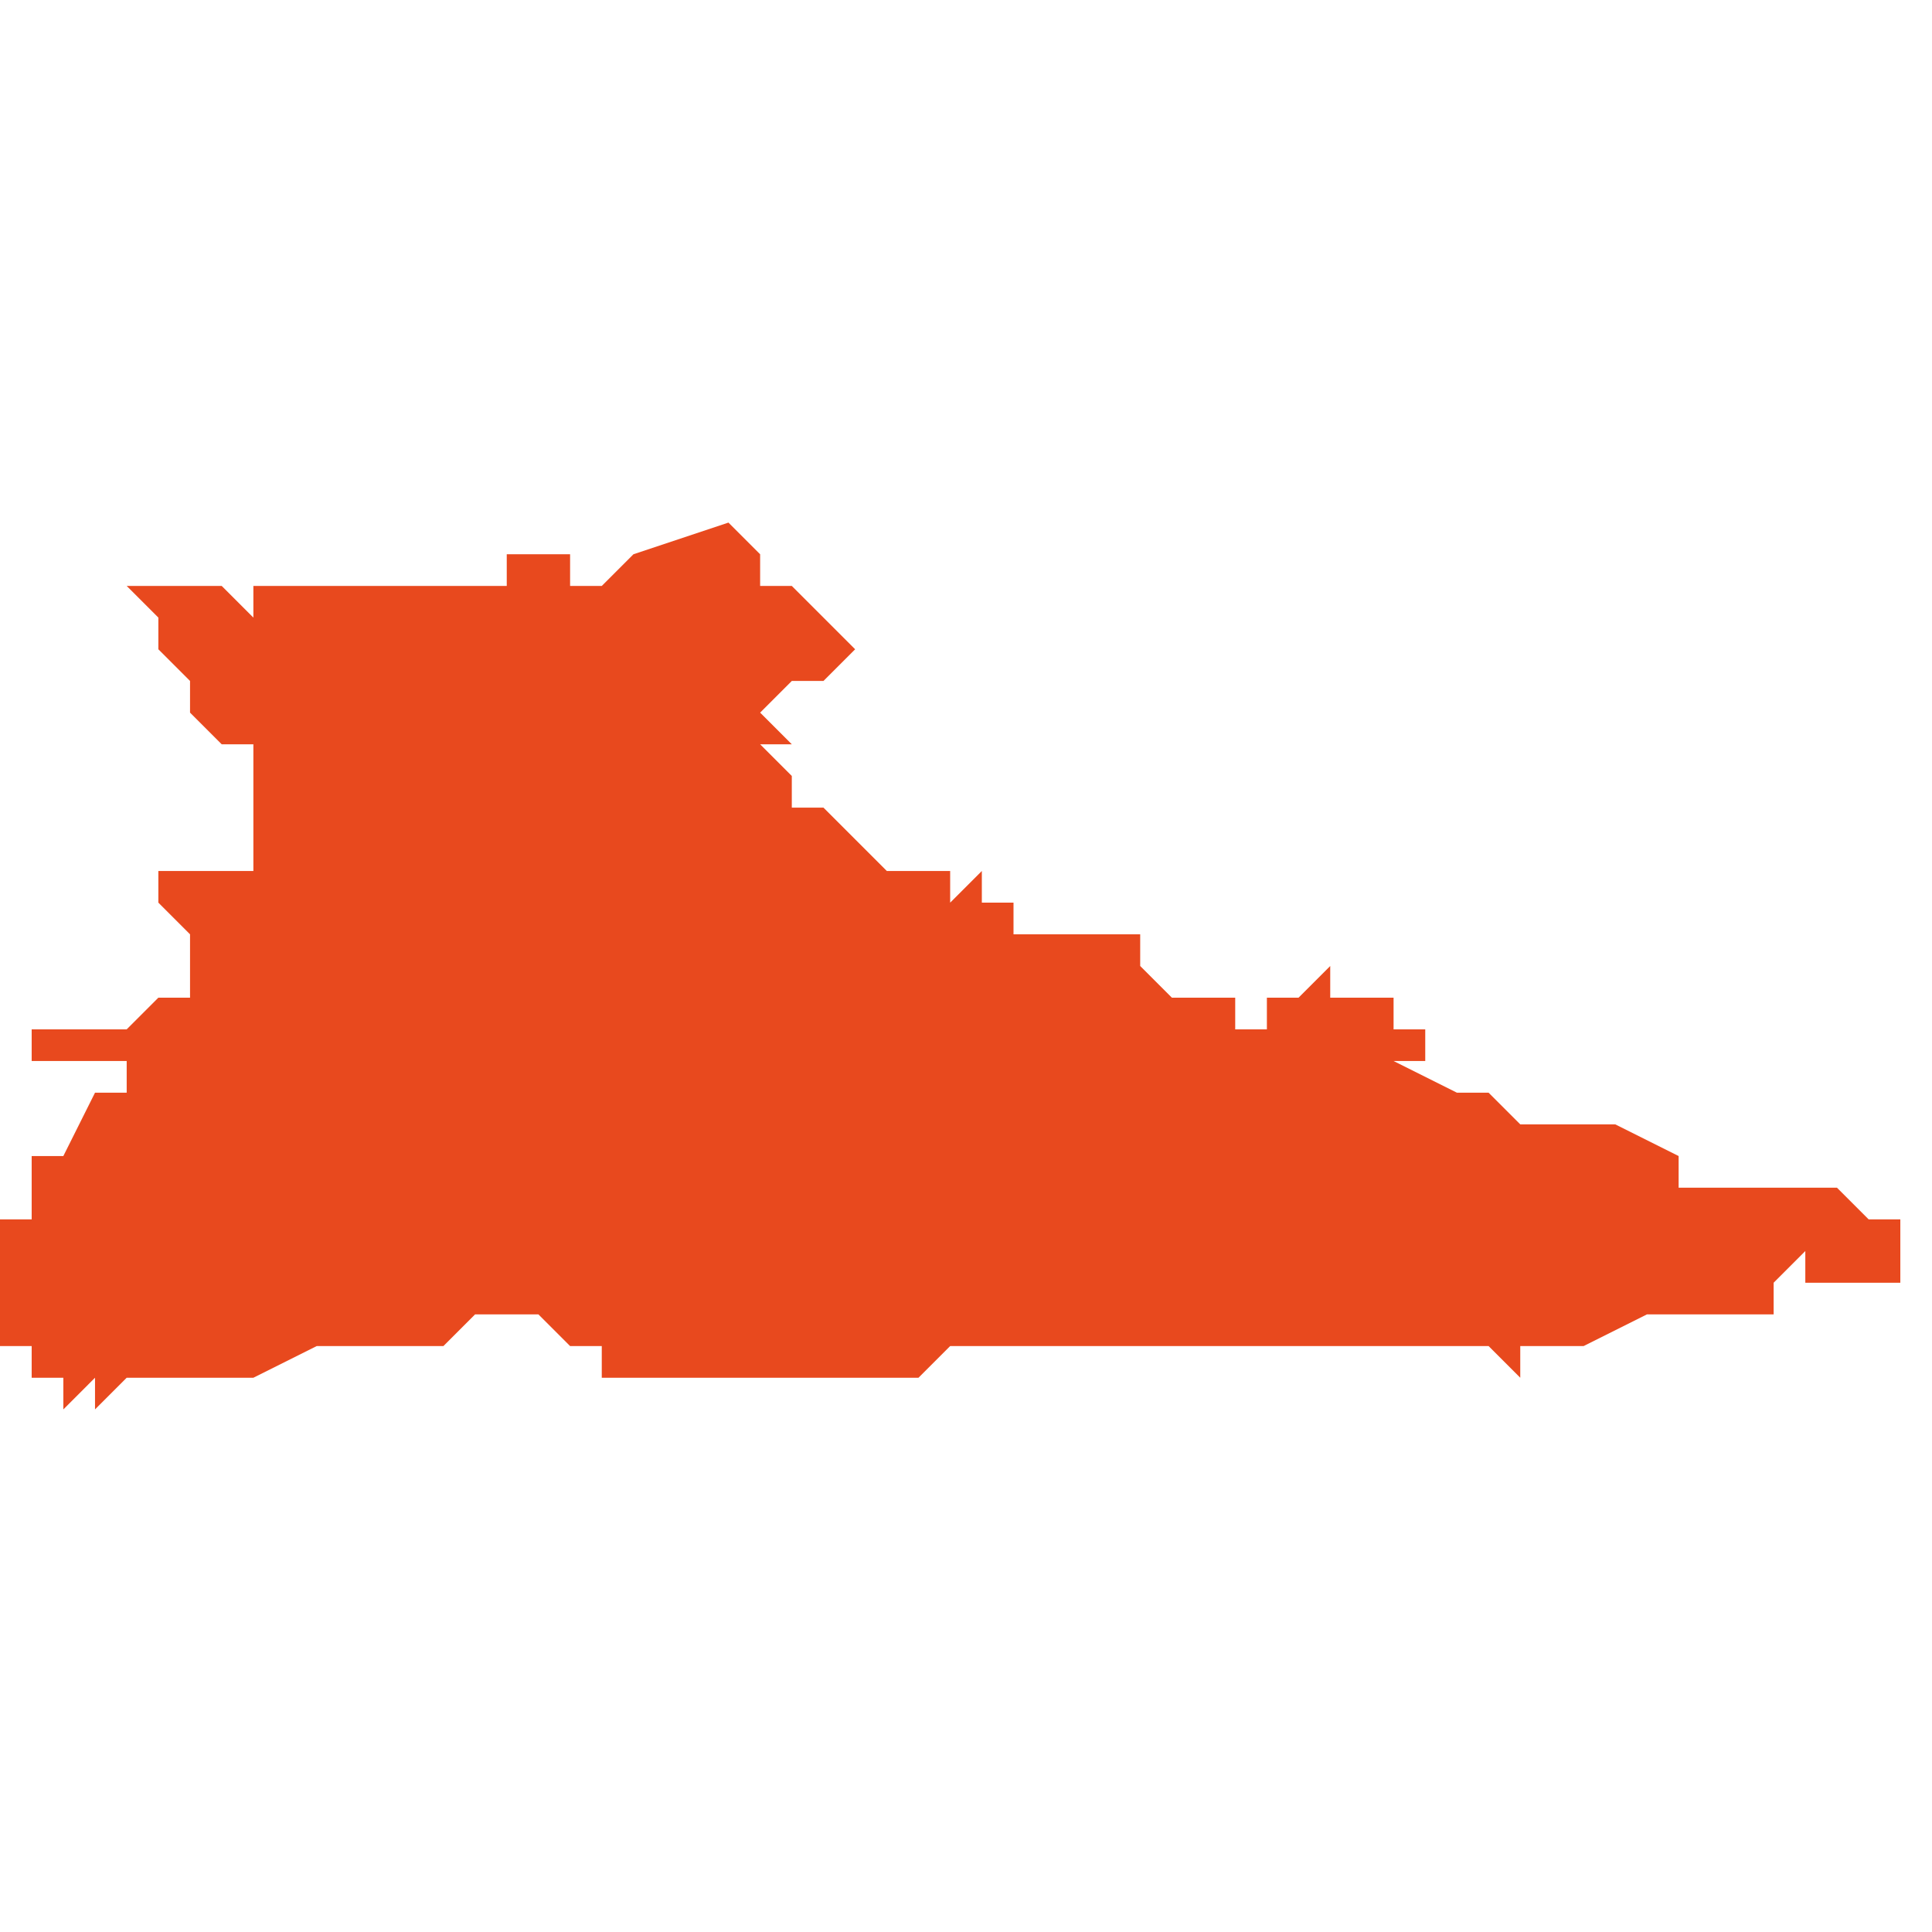 <svg xmlns="http://www.w3.org/2000/svg" xmlns:xlink="http://www.w3.org/1999/xlink" height="300" width="300" viewBox="5.833 -50.909 0.061 0.028"><path d="M 5.836 -50.892 L 5.837 -50.892 5.837 -50.892 5.837 -50.891 5.836 -50.891 5.836 -50.891 5.836 -50.891 5.835 -50.889 5.835 -50.889 5.835 -50.889 5.835 -50.889 5.834 -50.889 5.834 -50.888 5.834 -50.888 5.834 -50.888 5.834 -50.888 5.834 -50.888 5.834 -50.888 5.834 -50.888 5.834 -50.887 5.833 -50.887 5.833 -50.887 5.833 -50.886 5.833 -50.886 5.833 -50.886 5.833 -50.886 5.833 -50.886 5.833 -50.885 5.833 -50.885 5.833 -50.885 5.833 -50.885 5.833 -50.885 5.833 -50.884 5.833 -50.884 5.833 -50.884 5.833 -50.883 5.833 -50.883 5.834 -50.883 5.834 -50.882 5.834 -50.882 5.834 -50.882 5.834 -50.882 5.834 -50.882 5.834 -50.882 5.834 -50.882 5.834 -50.882 5.834 -50.882 5.834 -50.882 5.835 -50.882 5.835 -50.882 5.835 -50.882 5.835 -50.882 5.835 -50.882 5.835 -50.882 5.835 -50.882 5.835 -50.882 5.835 -50.882 5.835 -50.882 5.835 -50.881 5.835 -50.881 5.835 -50.881 5.835 -50.881 5.835 -50.881 5.835 -50.881 5.835 -50.881 5.835 -50.881 5.835 -50.881 5.835 -50.881 5.835 -50.881 5.836 -50.882 5.836 -50.881 5.836 -50.881 5.836 -50.881 5.837 -50.882 5.837 -50.882 5.838 -50.882 5.838 -50.882 5.838 -50.882 5.838 -50.882 5.841 -50.882 5.843 -50.883 5.844 -50.883 5.844 -50.883 5.844 -50.883 5.844 -50.883 5.845 -50.883 5.845 -50.883 5.845 -50.883 5.846 -50.883 5.846 -50.883 5.847 -50.883 5.847 -50.883 5.847 -50.883 5.848 -50.884 5.849 -50.884 5.849 -50.884 5.849 -50.884 5.849 -50.884 5.85 -50.884 5.85 -50.884 5.85 -50.884 5.851 -50.883 5.851 -50.883 5.852 -50.883 5.852 -50.883 5.852 -50.883 5.852 -50.883 5.852 -50.883 5.852 -50.883 5.852 -50.883 5.852 -50.883 5.852 -50.882 5.853 -50.882 5.853 -50.882 5.853 -50.882 5.853 -50.882 5.854 -50.882 5.856 -50.882 5.856 -50.882 5.856 -50.882 5.856 -50.882 5.857 -50.882 5.858 -50.882 5.858 -50.882 5.859 -50.882 5.86 -50.882 5.86 -50.882 5.862 -50.882 5.862 -50.882 5.862 -50.882 5.862 -50.882 5.863 -50.883 5.867 -50.883 5.868 -50.883 5.868 -50.883 5.868 -50.883 5.868 -50.883 5.868 -50.883 5.868 -50.883 5.869 -50.883 5.869 -50.883 5.869 -50.883 5.869 -50.883 5.87 -50.883 5.87 -50.883 5.87 -50.883 5.871 -50.883 5.871 -50.883 5.872 -50.883 5.872 -50.883 5.874 -50.883 5.875 -50.883 5.875 -50.883 5.875 -50.883 5.876 -50.883 5.877 -50.883 5.877 -50.883 5.878 -50.883 5.879 -50.883 5.88 -50.883 5.88 -50.883 5.881 -50.882 5.881 -50.882 5.881 -50.882 5.881 -50.883 5.881 -50.883 5.883 -50.883 5.885 -50.884 5.886 -50.884 5.887 -50.884 5.887 -50.884 5.887 -50.884 5.887 -50.884 5.887 -50.884 5.887 -50.884 5.887 -50.884 5.887 -50.884 5.887 -50.884 5.887 -50.884 5.887 -50.884 5.887 -50.884 5.888 -50.884 5.888 -50.884 5.888 -50.884 5.888 -50.884 5.888 -50.884 5.888 -50.884 5.888 -50.884 5.888 -50.884 5.888 -50.884 5.889 -50.884 5.889 -50.884 5.889 -50.884 5.889 -50.884 5.889 -50.885 5.889 -50.885 5.889 -50.885 5.889 -50.885 5.889 -50.885 5.889 -50.885 5.889 -50.885 5.889 -50.885 5.889 -50.885 5.889 -50.885 5.89 -50.886 5.89 -50.886 5.89 -50.885 5.89 -50.885 5.891 -50.885 5.891 -50.885 5.891 -50.885 5.892 -50.885 5.892 -50.885 5.892 -50.885 5.893 -50.885 5.893 -50.885 5.893 -50.885 5.893 -50.885 5.893 -50.886 5.894 -50.886 5.893 -50.886 5.893 -50.886 5.893 -50.887 5.892 -50.887 5.892 -50.887 5.892 -50.887 5.892 -50.887 5.891 -50.888 5.891 -50.888 5.89 -50.888 5.89 -50.888 5.89 -50.888 5.889 -50.888 5.888 -50.888 5.887 -50.888 5.887 -50.888 5.886 -50.888 5.886 -50.888 5.886 -50.888 5.886 -50.889 5.884 -50.89 5.883 -50.89 5.883 -50.89 5.882 -50.89 5.882 -50.89 5.882 -50.89 5.882 -50.89 5.882 -50.89 5.881 -50.89 5.88 -50.891 5.879 -50.891 5.877 -50.892 5.877 -50.892 5.878 -50.892 5.878 -50.893 5.877 -50.893 5.877 -50.893 5.877 -50.893 5.877 -50.893 5.877 -50.894 5.877 -50.894 5.877 -50.894 5.876 -50.894 5.876 -50.894 5.876 -50.894 5.876 -50.894 5.876 -50.894 5.875 -50.894 5.875 -50.895 5.875 -50.895 5.874 -50.894 5.874 -50.894 5.874 -50.894 5.874 -50.894 5.873 -50.894 5.873 -50.894 5.873 -50.894 5.873 -50.894 5.873 -50.894 5.873 -50.894 5.873 -50.894 5.873 -50.893 5.873 -50.893 5.872 -50.893 5.872 -50.893 5.872 -50.894 5.872 -50.894 5.872 -50.894 5.872 -50.894 5.872 -50.894 5.871 -50.894 5.871 -50.894 5.871 -50.894 5.87 -50.894 5.87 -50.894 5.87 -50.894 5.87 -50.894 5.87 -50.894 5.869 -50.895 5.869 -50.895 5.869 -50.895 5.869 -50.895 5.869 -50.896 5.869 -50.896 5.868 -50.896 5.868 -50.896 5.868 -50.896 5.868 -50.896 5.868 -50.896 5.868 -50.896 5.867 -50.896 5.867 -50.896 5.867 -50.896 5.867 -50.896 5.867 -50.896 5.867 -50.896 5.866 -50.896 5.866 -50.896 5.866 -50.896 5.866 -50.896 5.865 -50.896 5.865 -50.896 5.865 -50.896 5.865 -50.897 5.865 -50.897 5.865 -50.897 5.865 -50.897 5.865 -50.897 5.865 -50.897 5.864 -50.897 5.864 -50.897 5.864 -50.898 5.864 -50.898 5.863 -50.897 5.863 -50.898 5.863 -50.898 5.863 -50.898 5.863 -50.898 5.862 -50.898 5.862 -50.898 5.862 -50.898 5.862 -50.898 5.861 -50.898 5.861 -50.898 5.861 -50.898 5.861 -50.898 5.861 -50.898 5.86 -50.899 5.859 -50.9 5.859 -50.9 5.859 -50.9 5.859 -50.9 5.859 -50.9 5.859 -50.9 5.858 -50.9 5.858 -50.9 5.858 -50.9 5.858 -50.901 5.857 -50.902 5.857 -50.902 5.858 -50.902 5.857 -50.902 5.857 -50.902 5.858 -50.902 5.858 -50.902 5.857 -50.903 5.858 -50.904 5.858 -50.904 5.859 -50.904 5.859 -50.904 5.86 -50.905 5.858 -50.907 5.857 -50.907 5.857 -50.908 5.857 -50.908 5.856 -50.909 5.856 -50.909 5.853 -50.908 5.852 -50.907 5.851 -50.907 5.851 -50.908 5.849 -50.908 5.849 -50.908 5.849 -50.908 5.849 -50.908 5.849 -50.908 5.849 -50.908 5.849 -50.908 5.849 -50.908 5.849 -50.908 5.849 -50.908 5.849 -50.908 5.849 -50.908 5.849 -50.908 5.849 -50.908 5.849 -50.908 5.849 -50.908 5.849 -50.908 5.849 -50.908 5.849 -50.908 5.849 -50.907 5.849 -50.907 5.849 -50.907 5.849 -50.907 5.848 -50.907 5.848 -50.907 5.848 -50.907 5.848 -50.907 5.848 -50.907 5.848 -50.907 5.848 -50.907 5.848 -50.907 5.848 -50.907 5.848 -50.907 5.848 -50.907 5.848 -50.907 5.848 -50.907 5.848 -50.907 5.848 -50.907 5.847 -50.907 5.846 -50.907 5.846 -50.907 5.846 -50.907 5.846 -50.907 5.846 -50.907 5.846 -50.907 5.844 -50.907 5.844 -50.907 5.844 -50.907 5.843 -50.907 5.843 -50.907 5.843 -50.907 5.843 -50.907 5.843 -50.907 5.842 -50.907 5.841 -50.907 5.841 -50.906 5.841 -50.906 5.84 -50.907 5.84 -50.907 5.839 -50.907 5.839 -50.907 5.838 -50.907 5.837 -50.907 5.837 -50.907 5.838 -50.906 5.838 -50.905 5.838 -50.905 5.838 -50.905 5.839 -50.904 5.839 -50.904 5.839 -50.904 5.839 -50.904 5.839 -50.903 5.839 -50.903 5.839 -50.903 5.839 -50.903 5.839 -50.903 5.839 -50.903 5.839 -50.903 5.839 -50.903 5.839 -50.903 5.84 -50.902 5.84 -50.902 5.84 -50.902 5.841 -50.902 5.841 -50.902 5.841 -50.902 5.841 -50.901 5.841 -50.901 5.841 -50.901 5.841 -50.901 5.841 -50.901 5.841 -50.901 5.841 -50.9 5.841 -50.9 5.841 -50.9 5.841 -50.9 5.841 -50.899 5.841 -50.899 5.841 -50.899 5.841 -50.899 5.841 -50.898 5.84 -50.898 5.839 -50.898 5.839 -50.898 5.838 -50.898 5.838 -50.898 5.838 -50.897 5.838 -50.897 5.838 -50.897 5.838 -50.897 5.838 -50.897 5.839 -50.896 5.839 -50.896 5.839 -50.895 5.839 -50.895 5.839 -50.895 5.839 -50.895 5.839 -50.894 5.84 -50.894 5.84 -50.894 5.84 -50.894 5.839 -50.894 5.839 -50.894 5.838 -50.894 5.838 -50.894 5.838 -50.894 5.838 -50.894 5.838 -50.894 5.837 -50.893 5.837 -50.893 5.837 -50.893 5.837 -50.893 5.836 -50.893 5.836 -50.893 5.835 -50.893 5.835 -50.893 5.835 -50.893 5.835 -50.893 5.835 -50.893 5.834 -50.893 5.834 -50.893 5.834 -50.893 5.834 -50.893 5.834 -50.893 5.834 -50.892 5.834 -50.892 5.834 -50.892 5.834 -50.892 5.833 -50.892 5.833 -50.892 Z" fill="#e8491e" /></svg>
